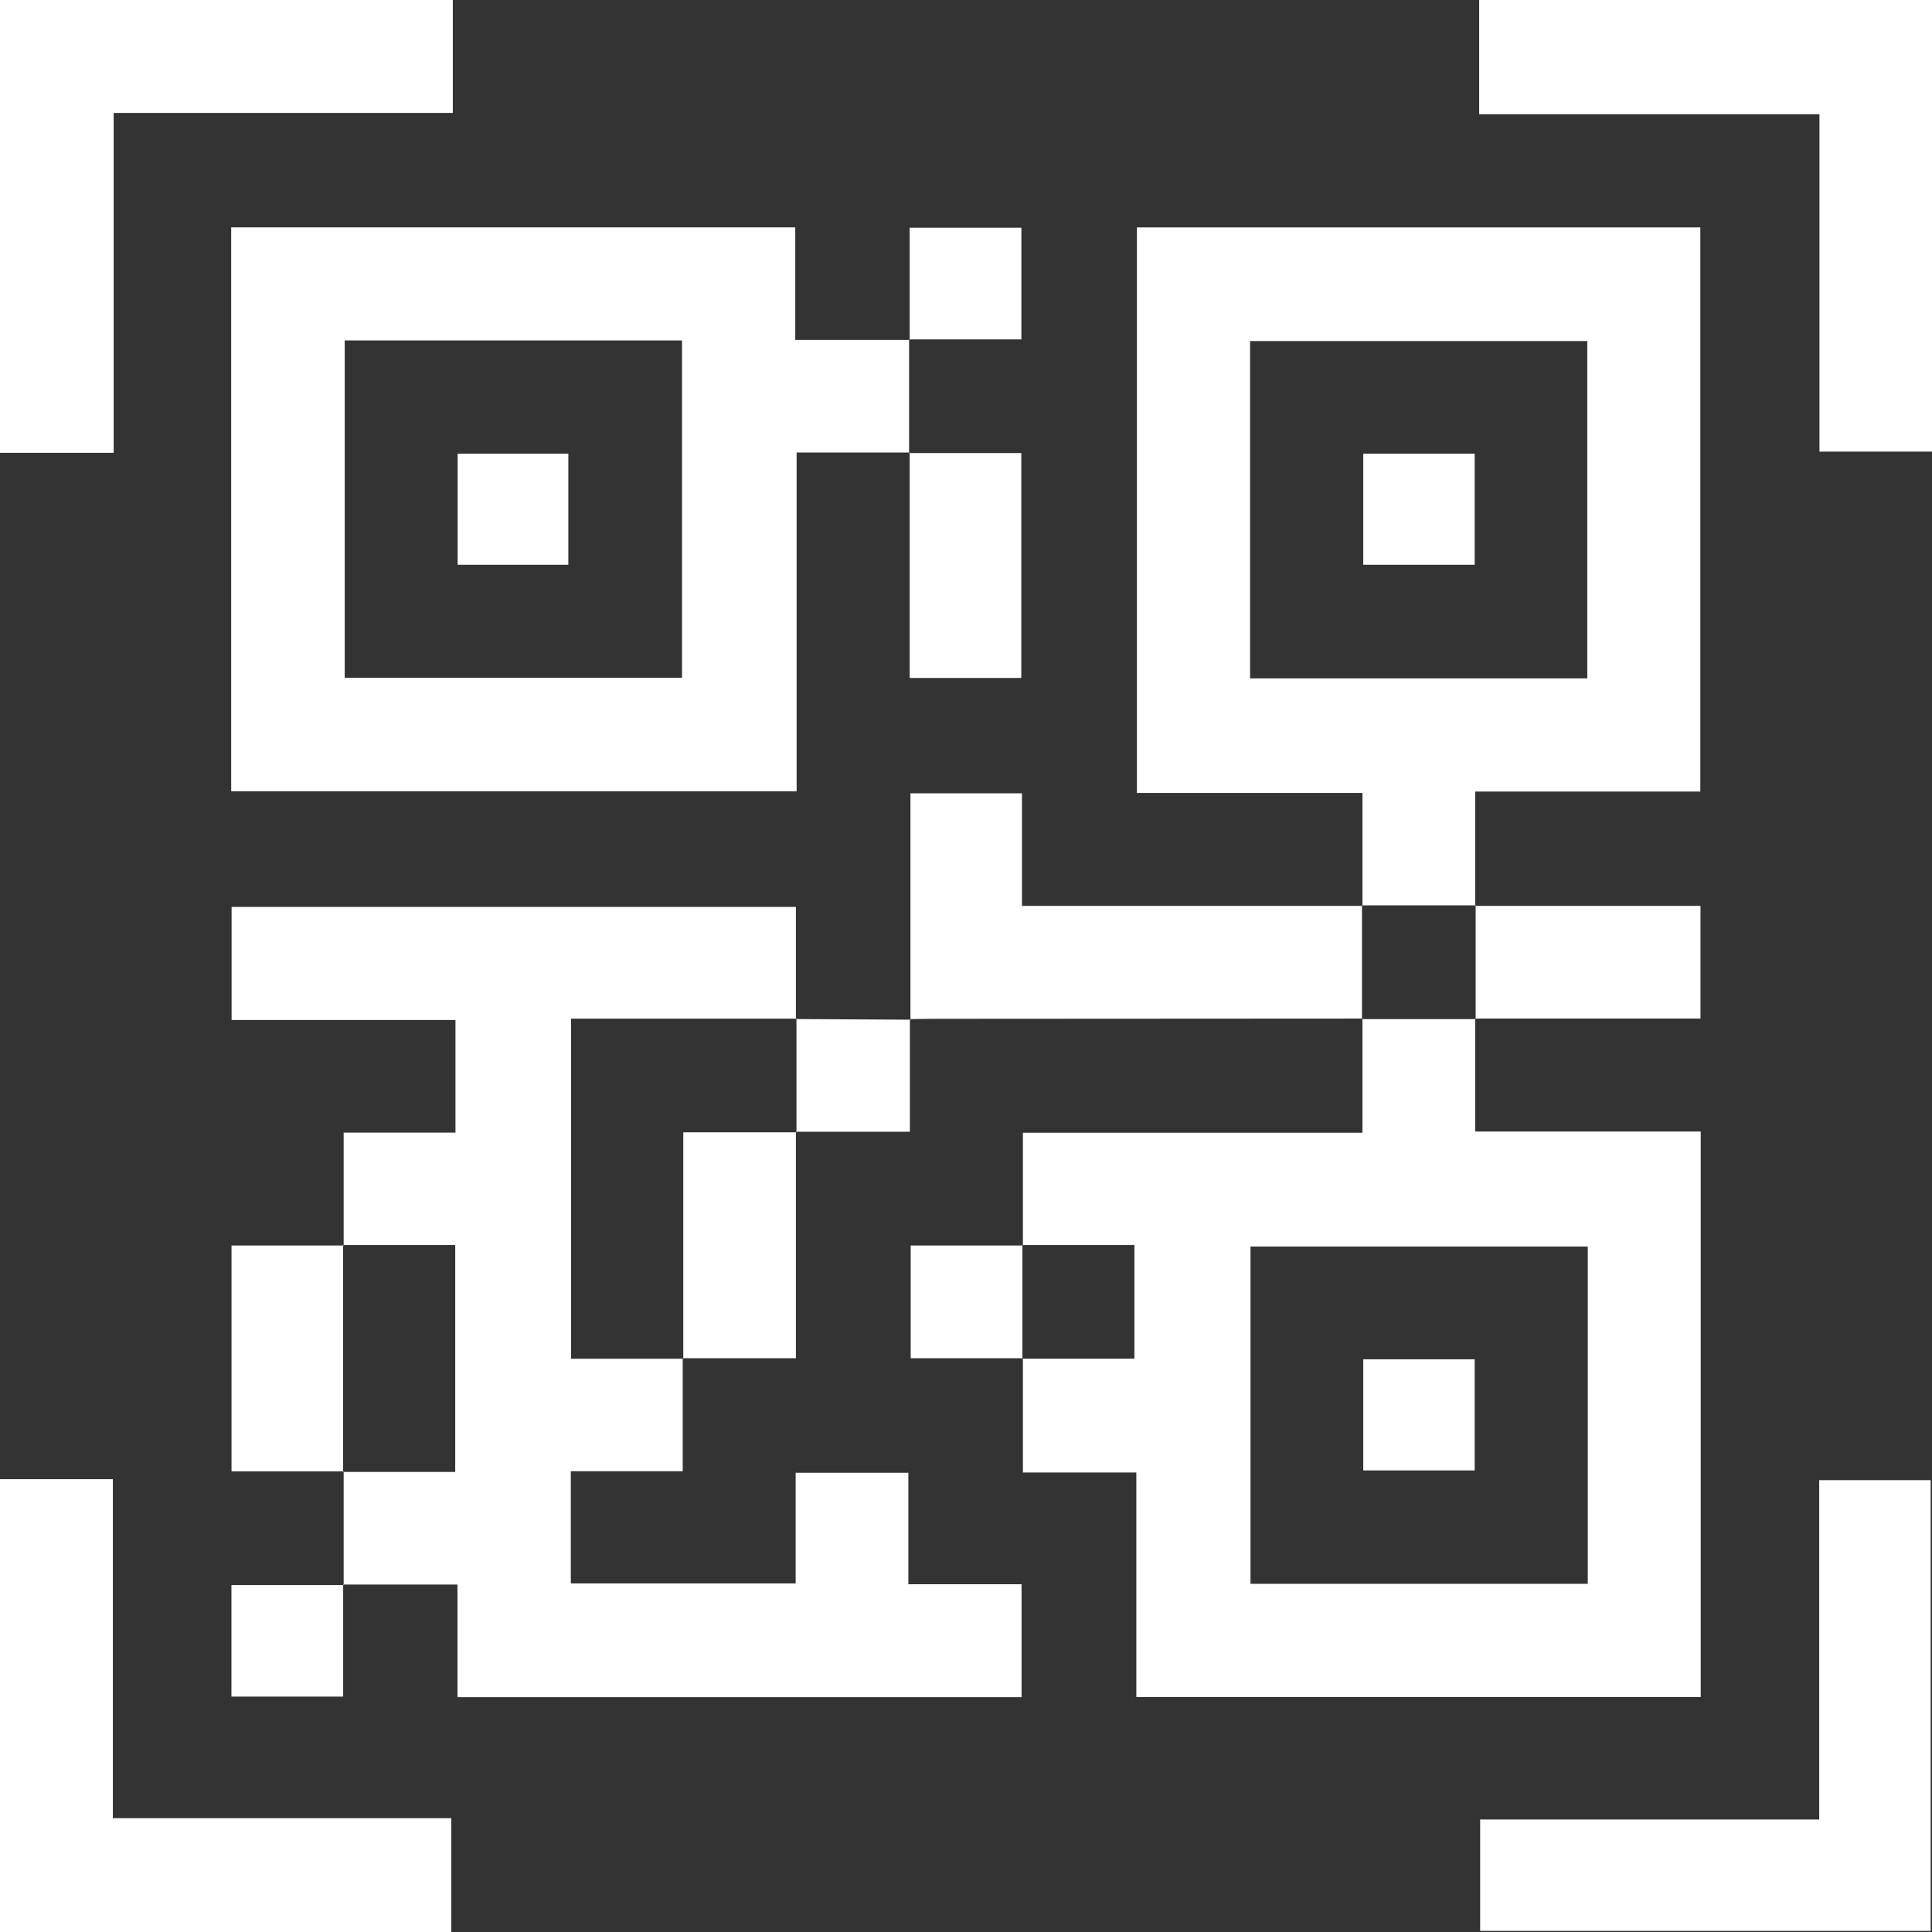 <svg width="24" height="24" viewBox="0 0 24 24" fill="none" xmlns="http://www.w3.org/2000/svg">
<rect x="0" y="0" width="24" height="24" fill="#333333" stroke="none"/>
<g clip-path="url(#clip0)">
<path d="M5.625 0C5.625 0.459 5.625 0.919 5.625 1.403C4.215 1.403 2.822 1.403 1.412 1.403C1.412 2.816 1.412 4.204 1.412 5.625C0.93 5.625 0.465 5.625 0 5.625C0 3.754 0 1.883 0 0C1.875 0 3.75 0 5.625 0Z" fill="white"/>
<path d="M24 0C24 1.865 24 3.73 24 5.61C23.53 5.61 23.074 5.61 22.602 5.61C22.602 4.218 22.602 2.831 22.602 1.419C21.193 1.419 19.801 1.419 18.375 1.419C18.375 0.93 18.375 0.465 18.375 0C20.25 0 22.125 0 24 0Z" fill="white"/>
<path d="M0 18.375C0.459 18.375 0.919 18.375 1.402 18.375C1.402 19.784 1.402 21.177 1.402 22.586C2.814 22.586 4.201 22.586 5.606 22.586C5.606 23.058 5.606 23.513 5.606 24C3.74 24 1.87 24 0 24C0 22.125 0 20.25 0 18.375Z" fill="white"/>
<path d="M18.325 12.653C18.325 13.113 18.325 13.572 18.325 14.056C19.266 14.056 20.19 14.056 21.127 14.056C21.127 16.41 21.127 18.739 21.127 21.081C18.791 21.081 16.462 21.081 14.116 21.081C14.116 20.154 14.116 19.236 14.116 18.292C13.645 18.292 13.189 18.292 12.707 18.292C12.707 17.802 12.707 17.337 12.707 16.872L12.7 16.878C13.164 16.878 13.629 16.878 14.092 16.878C14.092 16.391 14.092 15.936 14.092 15.466C13.617 15.466 13.158 15.466 12.7 15.466L12.707 15.472C12.707 15.013 12.707 14.554 12.707 14.071C14.108 14.071 15.5 14.071 16.925 14.071C16.925 13.583 16.925 13.118 16.925 12.654L16.918 12.66C17.389 12.66 17.86 12.66 18.331 12.66L18.325 12.653ZM19.724 15.485C18.313 15.485 16.92 15.485 15.534 15.485C15.534 16.894 15.534 18.287 15.534 19.675C16.94 19.675 18.327 19.675 19.724 19.675C19.724 18.276 19.724 16.889 19.724 15.485Z" fill="white"/>
<path d="M4.269 19.69C4.269 19.22 4.269 18.749 4.269 18.279L4.262 18.285C4.727 18.285 5.191 18.285 5.655 18.285C5.655 17.329 5.655 16.405 5.655 15.466C5.18 15.466 4.721 15.466 4.262 15.466L4.269 15.473C4.269 15.013 4.269 14.554 4.269 14.07C4.734 14.07 5.189 14.07 5.658 14.07C5.658 13.595 5.658 13.146 5.658 12.671C4.741 12.671 3.817 12.671 2.877 12.671C2.877 12.192 2.877 11.736 2.877 11.266C5.203 11.266 7.532 11.266 9.887 11.266C9.887 11.73 9.887 12.195 9.887 12.66L9.894 12.654C8.961 12.654 8.028 12.654 7.094 12.654C7.094 14.078 7.094 15.47 7.094 16.879C7.569 16.879 8.028 16.879 8.488 16.879L8.481 16.872C8.481 17.332 8.481 17.791 8.481 18.276C8.015 18.276 7.559 18.276 7.091 18.276C7.091 18.751 7.091 19.201 7.091 19.67C8.01 19.67 8.934 19.67 9.884 19.67C9.884 19.22 9.884 18.765 9.884 18.295C10.358 18.295 10.808 18.295 11.284 18.295C11.284 18.744 11.284 19.2 11.284 19.68C11.765 19.68 12.22 19.68 12.69 19.68C12.69 20.161 12.69 20.616 12.69 21.083C10.356 21.083 8.033 21.083 5.683 21.083C5.683 20.631 5.683 20.175 5.683 19.684C5.194 19.684 4.728 19.684 4.263 19.684L4.269 19.69Z" fill="white"/>
<path d="M11.299 5.621C10.84 5.621 10.381 5.621 9.896 5.621C9.896 7.032 9.896 8.424 9.896 9.83C7.542 9.83 5.213 9.83 2.872 9.83C2.872 7.493 2.872 5.164 2.872 2.824C5.206 2.824 7.53 2.824 9.879 2.824C9.879 3.276 9.879 3.732 9.879 4.223C10.369 4.223 10.835 4.223 11.3 4.223L11.293 4.216C11.293 4.687 11.293 5.157 11.293 5.628L11.299 5.621ZM4.282 4.229C4.282 5.64 4.282 7.033 4.282 8.419C5.691 8.419 7.084 8.419 8.472 8.419C8.472 7.013 8.472 5.626 8.472 4.229C7.072 4.229 5.685 4.229 4.282 4.229Z" fill="white"/>
<path d="M16.925 11.253C16.925 10.794 16.925 10.334 16.925 9.85C15.984 9.85 15.059 9.85 14.123 9.85C14.123 7.495 14.123 5.166 14.123 2.825C16.455 2.825 18.778 2.825 21.122 2.825C21.122 5.149 21.122 7.479 21.122 9.833C20.207 9.833 19.283 9.833 18.325 9.833C18.325 10.323 18.325 10.788 18.325 11.253L18.332 11.247C17.861 11.247 17.39 11.247 16.919 11.247L16.925 11.253ZM19.718 8.427C19.718 7.015 19.718 5.623 19.718 4.237C18.308 4.237 16.916 4.237 15.529 4.237C15.529 5.643 15.529 7.03 15.529 8.427C16.928 8.427 18.315 8.427 19.718 8.427Z" fill="white"/>
<path d="M22.599 22.602C22.599 21.173 22.599 19.785 22.599 18.387C23.066 18.387 23.516 18.387 23.983 18.387C23.983 20.248 23.983 22.11 23.983 23.986C22.121 23.986 20.26 23.986 18.387 23.986C18.387 23.528 18.387 23.078 18.387 22.602C19.779 22.602 21.172 22.602 22.599 22.602Z" fill="white"/>
<path d="M11.31 12.667C11.31 11.734 11.31 10.8 11.31 9.855C11.77 9.855 12.22 9.855 12.695 9.855C12.695 10.311 12.695 10.766 12.695 11.253C14.122 11.253 15.524 11.253 16.926 11.253L16.919 11.247C16.919 11.718 16.919 12.188 16.919 12.659L16.926 12.653C15.153 12.654 13.38 12.655 11.607 12.656C11.506 12.656 11.404 12.659 11.303 12.66C11.302 12.66 11.31 12.667 11.31 12.667Z" fill="white"/>
<path d="M11.293 5.628C11.752 5.628 12.211 5.628 12.687 5.628C12.687 6.561 12.687 7.484 12.687 8.422C12.234 8.422 11.779 8.422 11.3 8.422C11.3 7.486 11.3 6.554 11.3 5.621C11.299 5.621 11.293 5.628 11.293 5.628Z" fill="white"/>
<path d="M18.325 11.253C19.252 11.253 20.18 11.253 21.124 11.253C21.124 11.717 21.124 12.172 21.124 12.653C20.191 12.653 19.258 12.653 18.325 12.653L18.331 12.66C18.331 12.189 18.331 11.718 18.331 11.247L18.325 11.253Z" fill="white"/>
<path d="M9.887 14.059C9.887 14.988 9.887 15.916 9.887 16.872C9.411 16.872 8.946 16.872 8.481 16.872L8.488 16.878C8.488 15.945 8.488 15.011 8.488 14.066C8.975 14.066 9.435 14.066 9.894 14.066L9.887 14.059Z" fill="white"/>
<path d="M4.269 18.278C3.81 18.278 3.351 18.278 2.876 18.278C2.876 17.345 2.876 16.422 2.876 15.472C3.34 15.472 3.805 15.472 4.269 15.472L4.262 15.465C4.262 16.405 4.262 17.344 4.262 18.284L4.269 18.278Z" fill="white"/>
<path d="M11.3 4.223C11.3 3.764 11.3 3.305 11.3 2.829C11.763 2.829 12.217 2.829 12.688 2.829C12.688 3.281 12.688 3.735 12.688 4.216C12.222 4.216 11.758 4.216 11.293 4.216C11.293 4.216 11.3 4.223 11.3 4.223Z" fill="white"/>
<path d="M9.887 12.659C10.361 12.662 10.835 12.664 11.31 12.667C11.31 12.667 11.302 12.66 11.303 12.661C11.303 13.119 11.303 13.577 11.303 14.059C10.816 14.059 10.351 14.059 9.887 14.059L9.894 14.066C9.894 13.595 9.894 13.124 9.894 12.653L9.887 12.659Z" fill="white"/>
<path d="M12.707 16.872C12.248 16.872 11.789 16.872 11.313 16.872C11.313 16.408 11.313 15.953 11.313 15.472C11.777 15.472 12.242 15.472 12.707 15.472L12.7 15.465C12.7 15.936 12.7 16.407 12.7 16.878L12.707 16.872Z" fill="white"/>
<path d="M4.263 19.683C4.263 20.142 4.263 20.601 4.263 21.076C3.8 21.076 3.345 21.076 2.875 21.076C2.875 20.625 2.875 20.17 2.875 19.69C3.341 19.69 3.805 19.69 4.269 19.69C4.269 19.69 4.263 19.683 4.263 19.683Z" fill="white"/>
<path d="M18.319 16.886C18.319 17.352 18.319 17.801 18.319 18.266C17.859 18.266 17.404 18.266 16.935 18.266C16.935 17.807 16.935 17.352 16.935 16.886C17.394 16.886 17.844 16.886 18.319 16.886Z" fill="white"/>
<path d="M5.685 5.636C6.144 5.636 6.594 5.636 7.06 5.636C7.06 6.09 7.06 6.545 7.06 7.016C6.608 7.016 6.153 7.016 5.685 7.016C5.685 6.557 5.685 6.102 5.685 5.636Z" fill="white"/>
<path d="M18.319 5.636C18.319 6.102 18.319 6.551 18.319 7.016C17.859 7.016 17.404 7.016 16.935 7.016C16.935 6.558 16.935 6.102 16.935 5.636C17.394 5.636 17.844 5.636 18.319 5.636Z" fill="white"/>
</g>
<defs>
<clipPath id="clip0">
<rect width="24" height="24" fill="white"/>
</clipPath>
</defs>
</svg>

